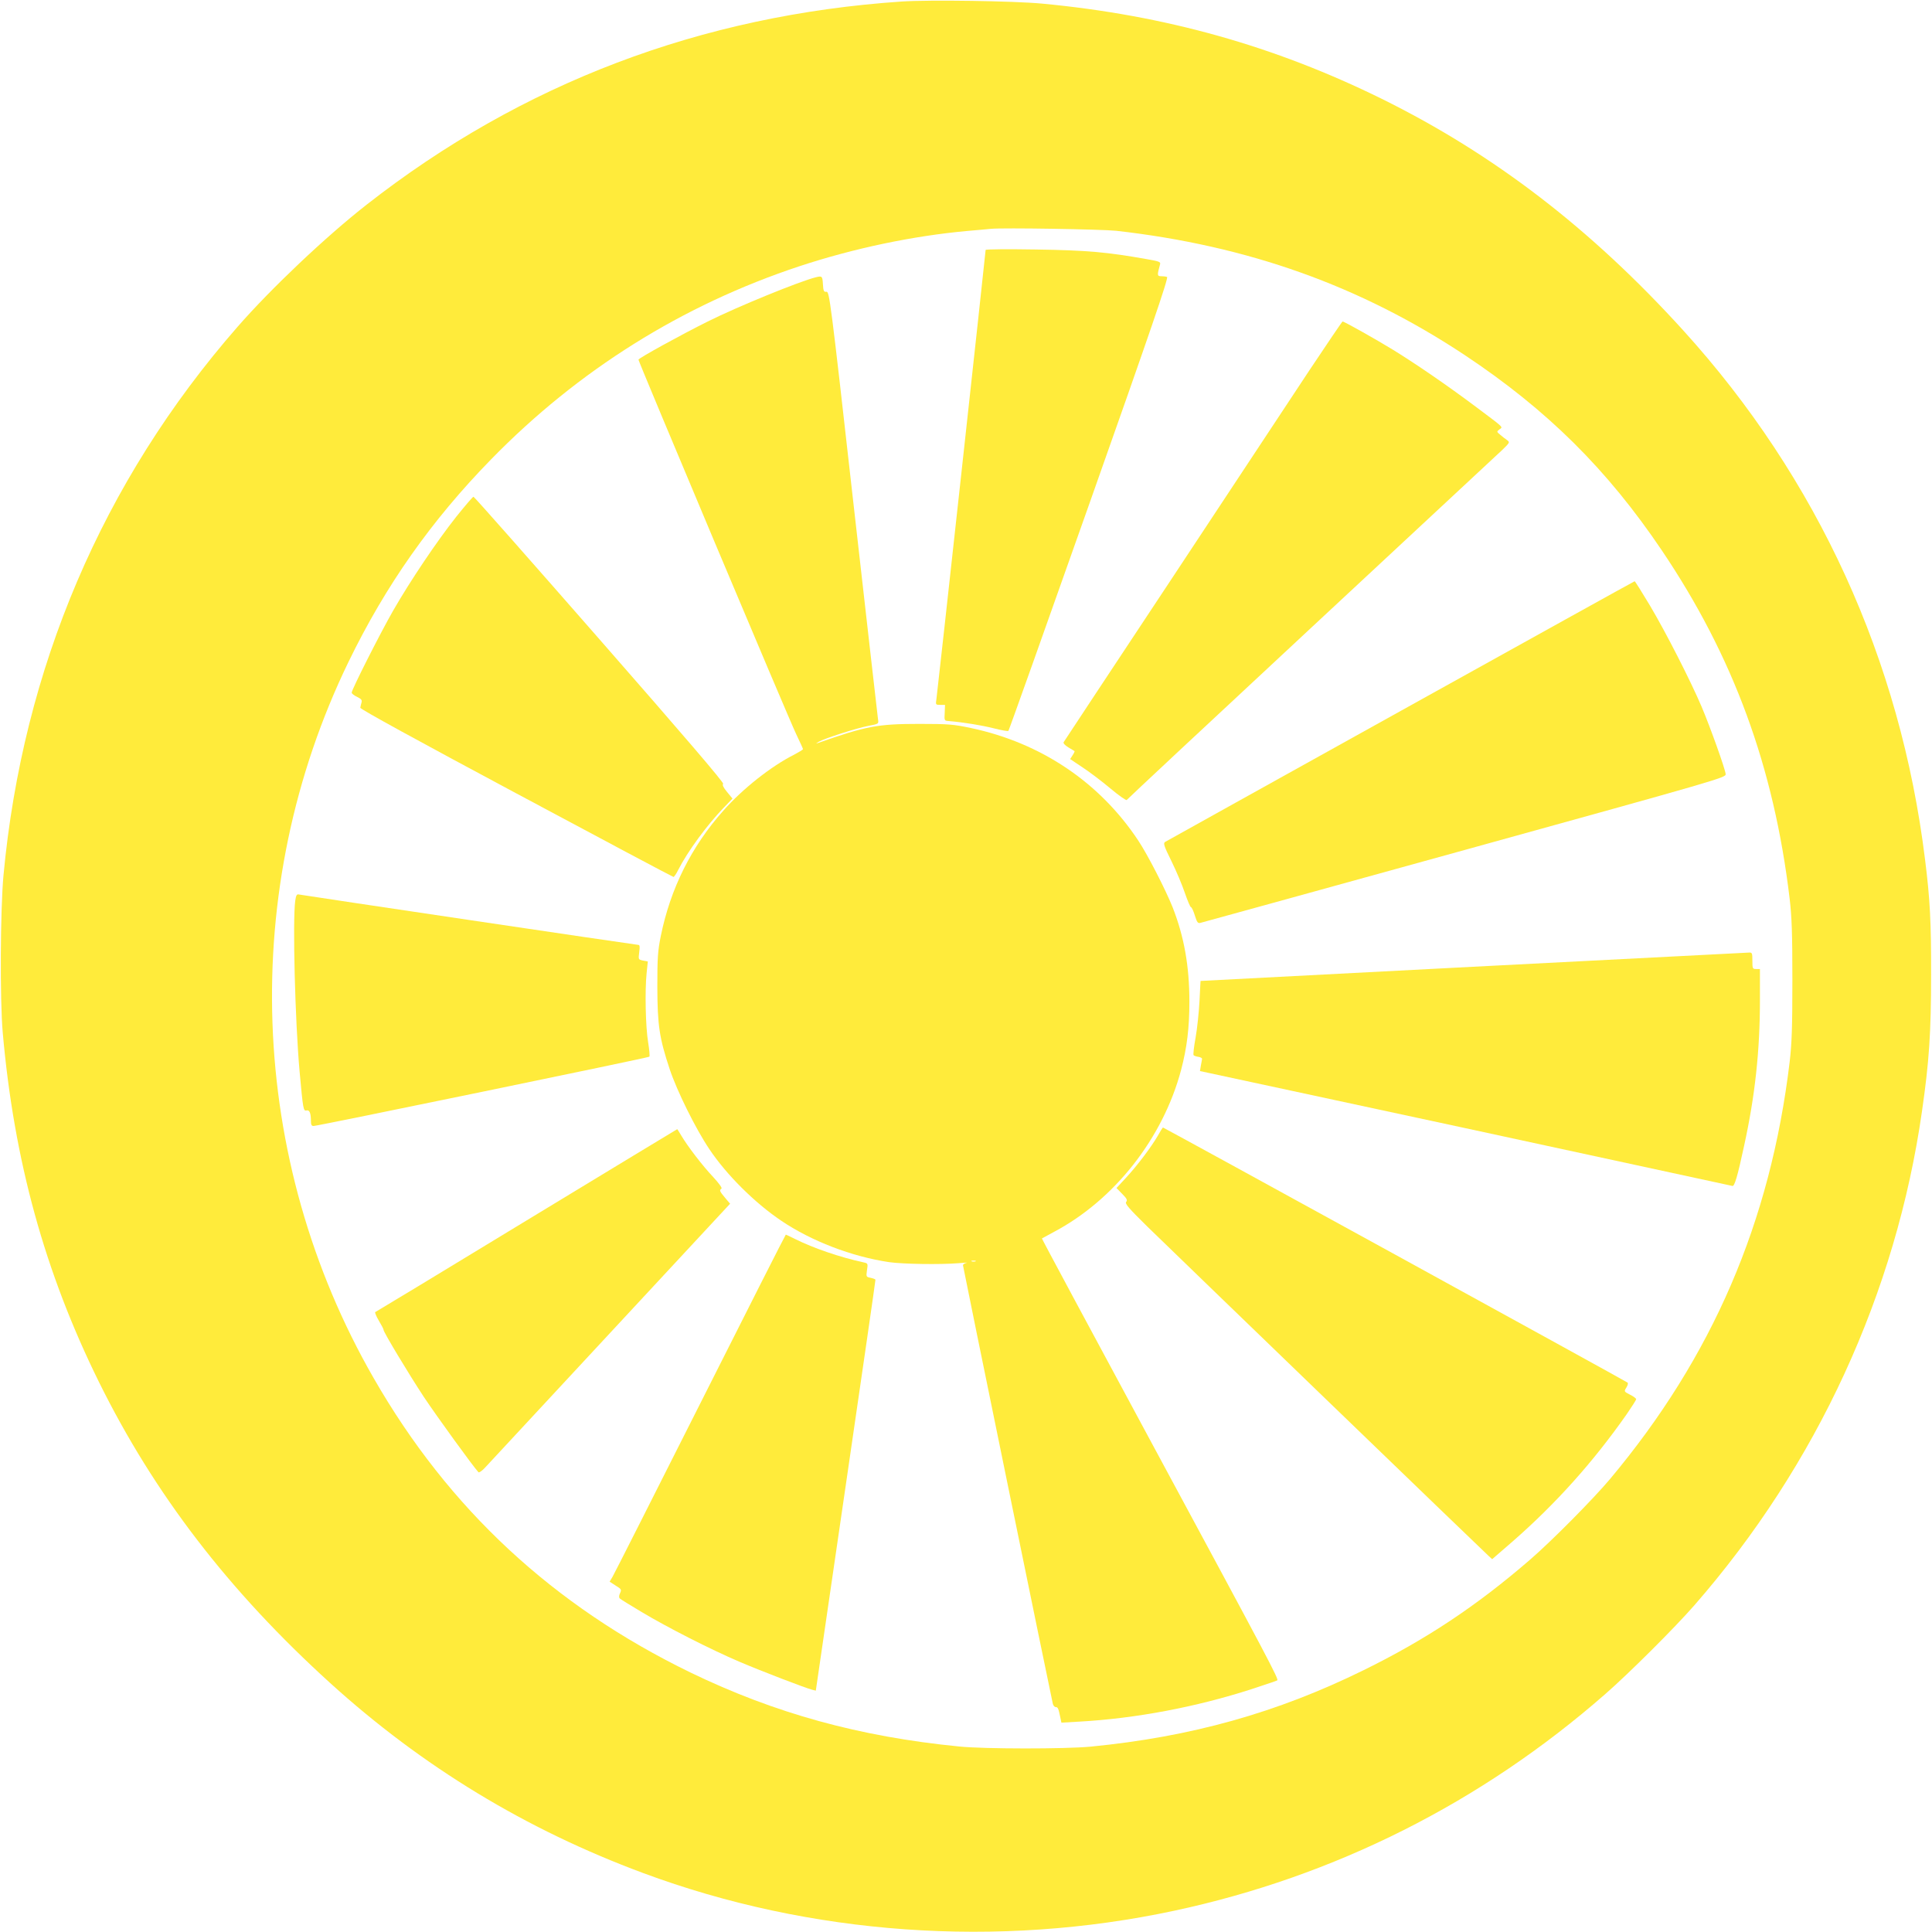 <?xml version="1.0" standalone="no"?>
<!DOCTYPE svg PUBLIC "-//W3C//DTD SVG 20010904//EN"
 "http://www.w3.org/TR/2001/REC-SVG-20010904/DTD/svg10.dtd">
<svg version="1.0" xmlns="http://www.w3.org/2000/svg"
 width="1280pt" height="1280pt" viewBox="0 0 1280 1280"
 preserveAspectRatio="xMidYMid meet">
<g transform="translate(0,1280) scale(0.1,-0.1)"
fill="#ffeb3b" stroke="none">
<path d="M5975 12790 c-1331 -90 -2519 -542 -3546 -1346 -272 -213 -633 -555
-855 -809 -895 -1024 -1423 -2264 -1551 -3635 -21 -230 -24 -824 -5 -1040 75
-850 278 -1587 637 -2315 367 -743 860 -1385 1533 -1996 610 -553 1296 -970
2072 -1258 1108 -412 2351 -500 3520 -250 1061 227 2034 716 2856 1436 158
138 460 439 590 588 811 929 1336 2068 1508 3275 47 326 60 518 60 900 1 347
-7 503 -40 765 -163 1324 -712 2526 -1603 3507 -611 673 -1253 1166 -1996
1533 -712 351 -1436 554 -2250 631 -192 18 -748 26 -930 14z m1420 -1519 c874
-99 1618 -365 2310 -824 546 -363 943 -757 1304 -1292 475 -704 744 -1437 848
-2310 14 -120 18 -228 18 -540 0 -312 -4 -420 -18 -540 -127 -1061 -512 -1955
-1191 -2765 -111 -132 -387 -411 -531 -535 -354 -306 -689 -528 -1100 -730
-575 -283 -1143 -442 -1810 -507 -170 -16 -703 -16 -870 1 -661 65 -1222 220
-1780 490 -910 442 -1602 1084 -2099 1950 -835 1452 -898 3239 -167 4746 246
507 550 938 945 1342 577 591 1266 1022 2042 1279 361 119 751 201 1114 234
63 5 133 12 155 14 82 8 734 -3 830 -13z"/>
<path d="M6530 11144 c0 -16 -320 -2939 -326 -2976 -6 -37 -5 -38 26 -38 l31
0 -2 -52 c-3 -52 -3 -53 26 -55 95 -8 218 -28 298 -48 51 -13 95 -21 98 -17 4
4 245 681 536 1504 409 1156 526 1498 515 1503 -7 3 -25 5 -39 5 -27 0 -27 7
-8 76 6 19 -1 22 -87 37 -263 47 -399 59 -735 64 -183 3 -333 2 -333 -3z"/>
<path d="M5405 10963 c-111 -28 -518 -194 -718 -294 -171 -85 -457 -242 -457
-252 0 -13 1000 -2390 1046 -2483 24 -50 44 -94 44 -97 0 -4 -27 -20 -59 -37
-151 -76 -340 -225 -468 -370 -213 -239 -351 -517 -415 -831 -20 -100 -23
-142 -23 -339 1 -253 13 -336 82 -544 48 -144 172 -395 263 -530 113 -169 300
-355 475 -473 201 -136 468 -238 715 -275 91 -13 338 -17 460 -7 41 4 65 5 53
2 -13 -2 -23 -10 -23 -16 0 -10 580 -2839 595 -2904 3 -13 12 -23 20 -23 14 0
18 -10 30 -69 l7 -34 122 7 c371 21 770 96 1141 216 88 29 163 54 167 57 12 7
-49 122 -826 1562 -405 751 -735 1365 -733 1366 1 1 38 21 81 44 401 213 721
621 841 1072 39 148 55 279 55 454 0 234 -35 430 -111 624 -46 115 -164 346
-227 441 -256 387 -646 649 -1111 747 -114 24 -146 27 -341 27 -276 0 -355
-15 -675 -128 -11 -4 -7 0 8 9 40 23 249 90 330 106 69 13 69 13 64 44 -2 16
-76 661 -163 1432 -153 1360 -159 1402 -179 1400 -17 -2 -20 4 -23 51 -3 53
-6 55 -47 45z m1058 -6520 c-7 -2 -19 -2 -25 0 -7 3 -2 5 12 5 14 0 19 -2 13
-5z"/>
<path d="M8676 10348 c-117 -178 -530 -802 -917 -1388 -388 -586 -708 -1070
-712 -1077 -4 -7 8 -20 30 -34 21 -12 40 -24 42 -25 2 -2 -4 -15 -13 -28 l-16
-25 82 -55 c46 -30 129 -93 185 -140 57 -48 105 -81 108 -76 4 6 554 520 1223
1142 669 622 1239 1153 1267 1179 48 47 49 49 30 63 -11 7 -31 23 -45 35 -25
21 -25 21 -6 36 24 18 37 5 -159 152 -184 138 -394 282 -545 375 -109 67 -324
188 -335 188 -3 0 -101 -145 -219 -322z"/>
<path d="M3024 9378 c-129 -163 -304 -423 -419 -623 -87 -152 -275 -524 -275
-544 0 -6 16 -19 36 -28 28 -14 34 -21 29 -38 -3 -11 -7 -26 -8 -34 -1 -9 375
-215 1033 -567 569 -305 1038 -554 1042 -554 4 0 19 21 32 48 61 120 192 299
304 414 l55 57 -36 44 c-24 29 -33 47 -26 54 7 7 -269 329 -818 956 -455 520
-831 946 -836 946 -4 1 -55 -59 -113 -131z"/>
<path d="M9280 8090 c-850 -472 -1552 -863 -1561 -868 -13 -9 -8 -26 42 -127
32 -65 72 -160 89 -211 18 -52 36 -94 40 -94 5 0 17 -25 26 -55 15 -47 20 -54
38 -49 12 3 800 220 1751 483 1688 467 1730 479 1728 502 -2 32 -102 311 -159
446 -74 174 -238 495 -342 670 -54 90 -99 162 -102 162 -3 0 -700 -387 -1550
-859z"/>
<path d="M1956 6832 c-18 -132 -1 -798 29 -1132 23 -253 25 -262 46 -257 19 5
29 -17 29 -70 0 -25 4 -33 18 -33 25 0 2216 452 2224 459 4 3 0 47 -8 96 -17
102 -22 342 -10 458 l8 77 -32 6 c-31 7 -31 7 -25 55 5 38 4 49 -7 49 -14 0
-2221 328 -2249 334 -13 3 -18 -7 -23 -42z"/>
<path d="M9760 6395 c-993 -52 -1805 -94 -1806 -94 0 -1 -4 -61 -7 -133 -4
-73 -15 -182 -26 -243 -11 -60 -17 -113 -13 -116 4 -4 18 -9 32 -11 14 -2 24
-8 24 -13 -1 -6 -4 -26 -8 -45 l-6 -36 1757 -378 c967 -209 1763 -381 1770
-383 14 -6 34 60 78 265 73 333 105 632 105 965 l0 207 -25 0 c-24 0 -25 3
-25 55 0 51 -2 55 -22 54 -13 -1 -835 -43 -1828 -94z"/>
<path d="M7670 5274 c-44 -75 -134 -195 -210 -277 l-63 -68 38 -39 c31 -31 36
-42 26 -53 -9 -12 17 -42 141 -164 170 -166 2220 -2145 2259 -2180 l25 -23
135 117 c286 250 534 526 758 846 33 48 61 92 61 97 0 5 -18 19 -41 30 -40 21
-40 21 -24 47 9 14 13 29 8 33 -8 8 -3072 1690 -3078 1690 -2 0 -18 -25 -35
-56z"/>
<path d="M3490 4715 c-547 -333 -999 -606 -1004 -608 -4 -1 6 -27 24 -57 18
-30 32 -57 31 -60 -3 -11 167 -293 267 -445 86 -129 328 -463 362 -499 4 -4
24 9 43 30 20 22 393 424 830 894 l794 855 -33 39 c-36 43 -40 51 -24 61 6 4
-18 37 -55 77 -71 75 -169 203 -211 274 -14 24 -27 44 -27 43 -1 0 -450 -272
-997 -604z"/>
<path d="M4640 3503 c-310 -615 -571 -1132 -582 -1150 l-19 -32 40 -26 c38
-23 40 -27 29 -50 -8 -17 -8 -29 -2 -35 6 -6 71 -46 145 -90 170 -102 461
-250 649 -330 143 -61 434 -173 481 -185 l24 -6 198 1358 c109 747 198 1361
197 1364 0 4 -14 9 -31 13 -31 6 -31 7 -25 51 7 43 6 45 -21 51 -161 35 -334
95 -455 155 -32 16 -59 29 -62 29 -2 0 -257 -503 -566 -1117z"/>
</g>
</svg>

